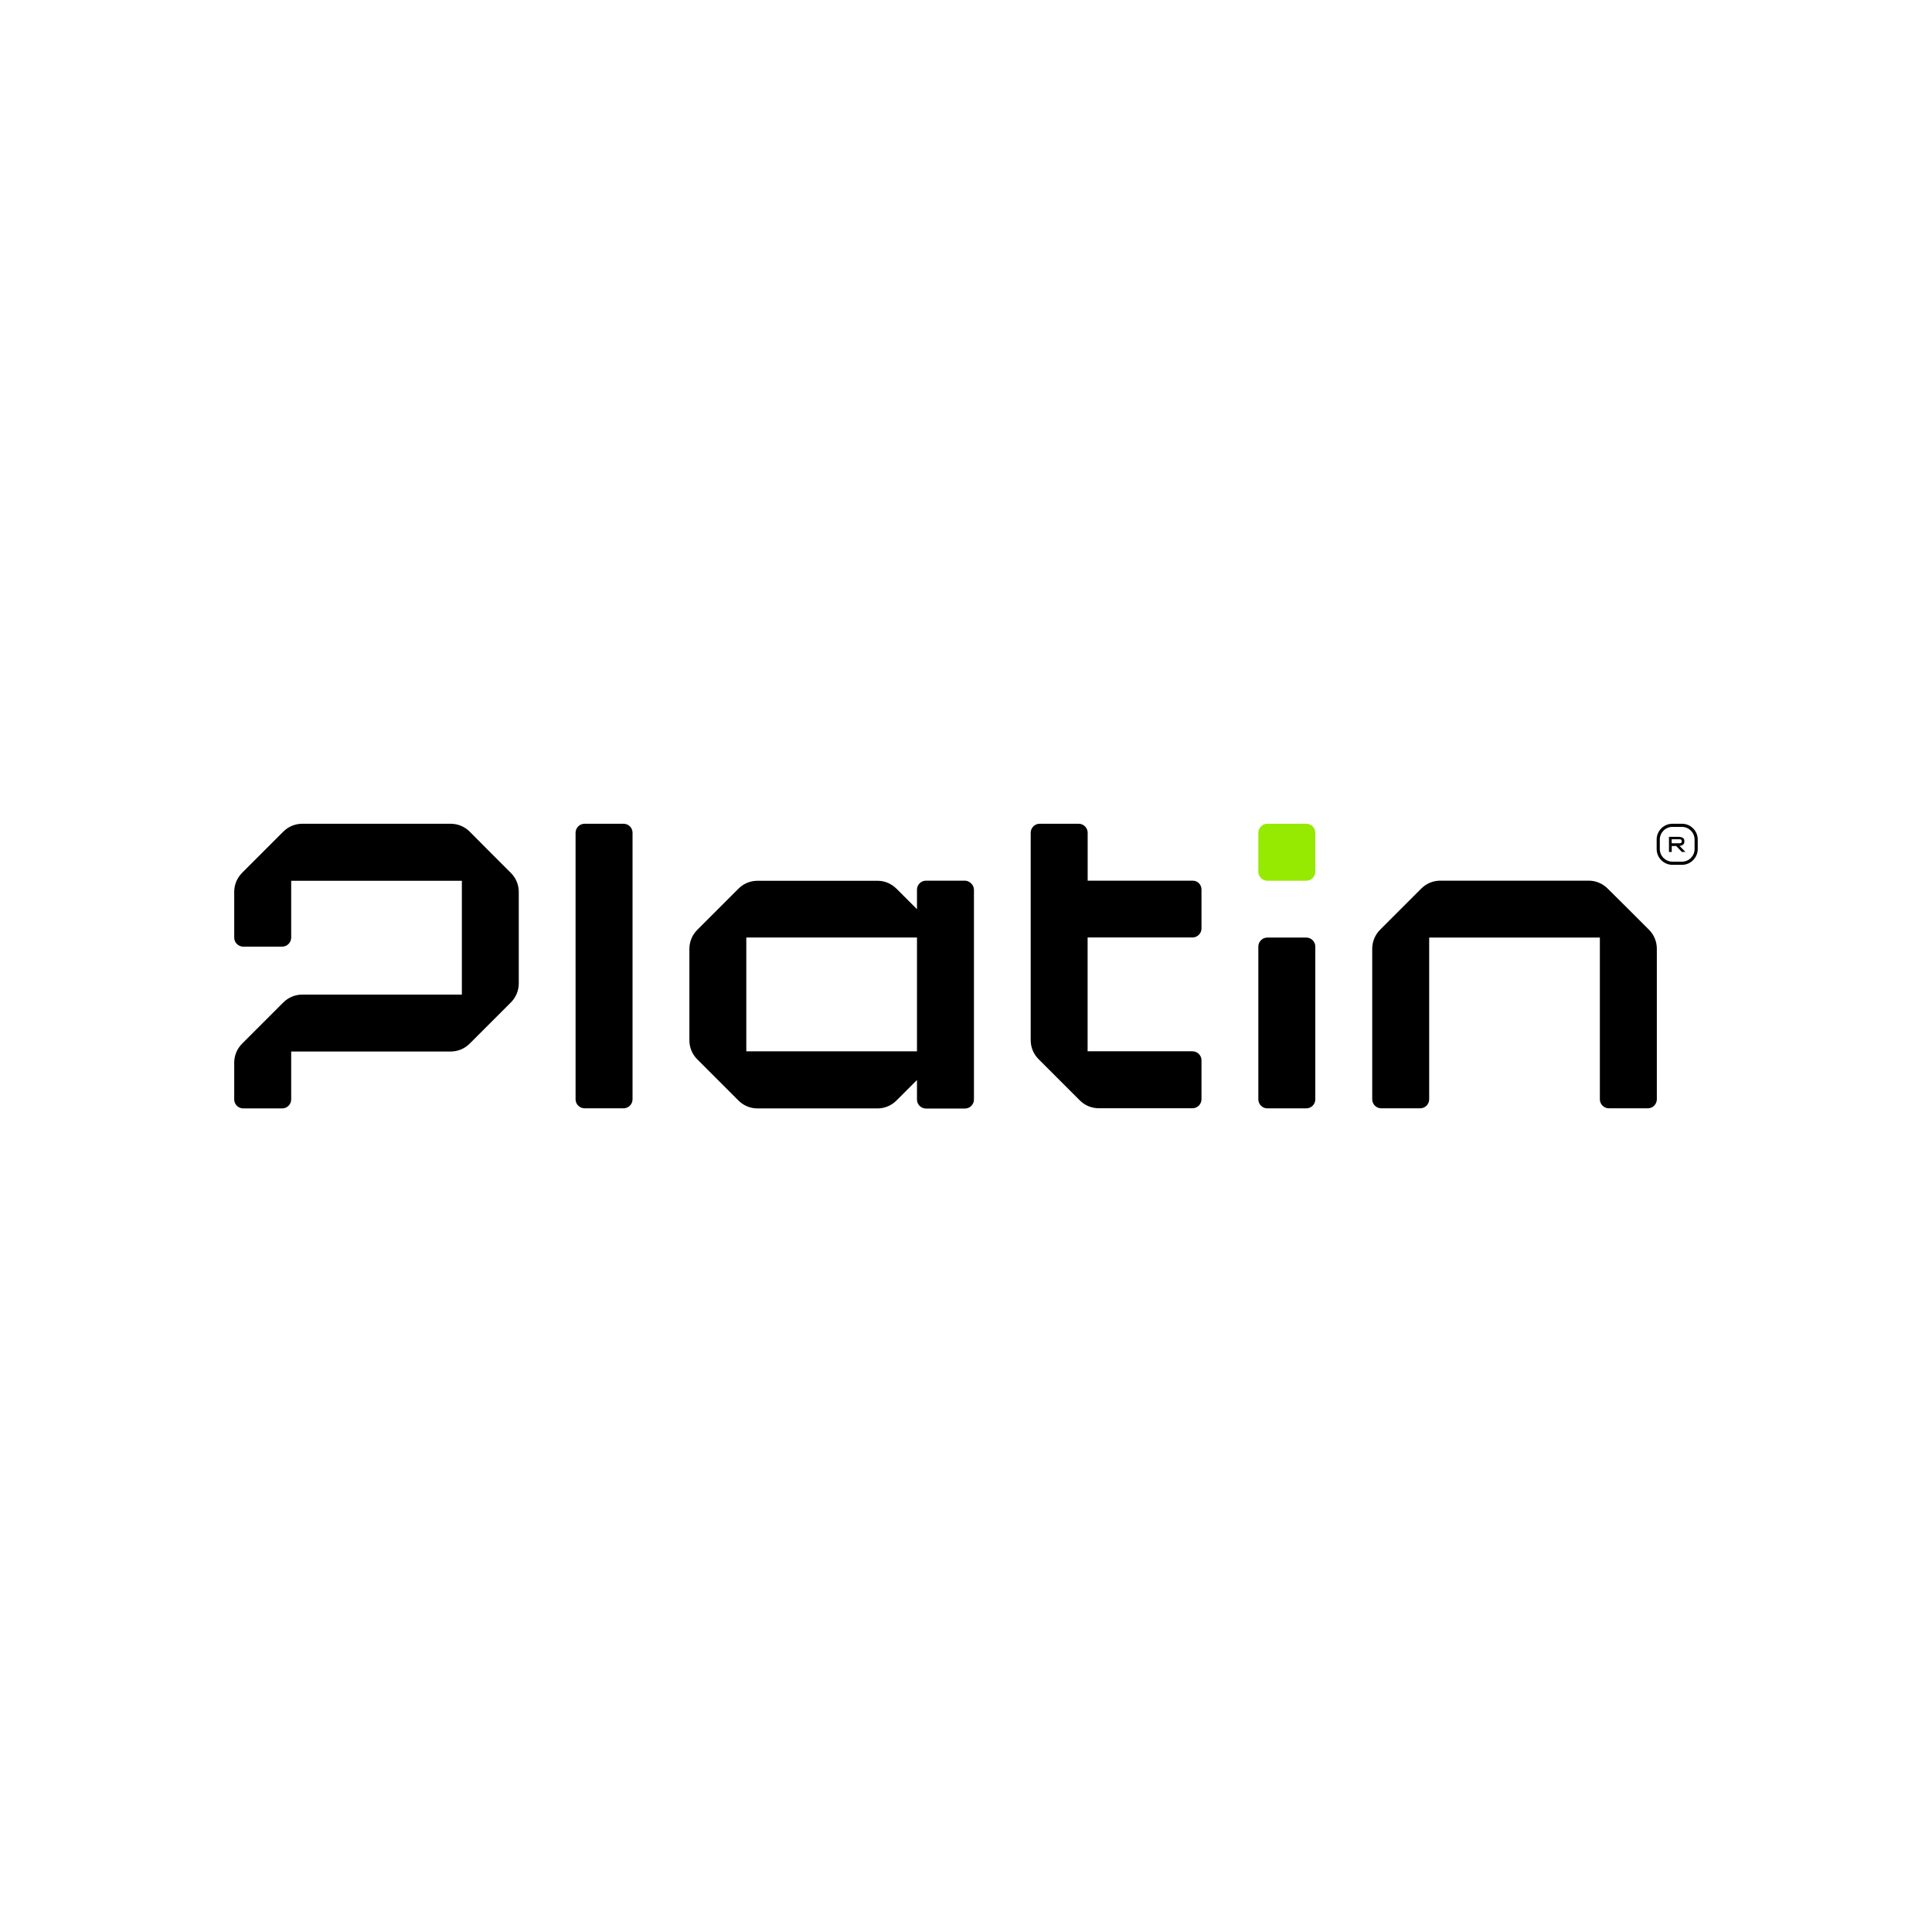 <?xml version="1.0" encoding="utf-8"?>
<!-- Generator: Adobe Illustrator 28.4.1, SVG Export Plug-In . SVG Version: 6.00 Build 0)  -->
<svg version="1.1" id="Layer_1" xmlns="http://www.w3.org/2000/svg" xmlns:xlink="http://www.w3.org/1999/xlink" x="0px" y="0px"
	 viewBox="0 0 350 350" style="enable-background:new 0 0 350 350;" xml:space="preserve">
<style type="text/css">
	.st0{fill:#FFFFFF;}
	.st1{fill:#898989;}
	.st2{fill:#96E900;}
	.st3{fill-rule:evenodd;clip-rule:evenodd;}
	.st4{filter:url(#Adobe_OpacityMaskFilter);}
	.st5{fill:url(#SVGID_00000044895038348663277410000011046601793434206341_);}
	.st6{mask:url(#SVGID_1_);fill-rule:evenodd;clip-rule:evenodd;}
	.st7{filter:url(#Adobe_OpacityMaskFilter_00000083786936887247484420000007058276537571794852_);}
	.st8{fill:url(#SVGID_00000034059454524999467280000008157976177926992261_);}
	.st9{mask:url(#SVGID_00000059291189687923716130000010832634156301571493_);fill-rule:evenodd;clip-rule:evenodd;}
	.st10{filter:url(#Adobe_OpacityMaskFilter_00000022549538784064768170000001723156782891609493_);}
	.st11{fill:url(#SVGID_00000094604367787821298520000012418785679673491373_);}
	.st12{mask:url(#SVGID_00000062876782931798706210000006247181583019582119_);fill-rule:evenodd;clip-rule:evenodd;}
	.st13{filter:url(#Adobe_OpacityMaskFilter_00000121239686652259199980000004202215752207981964_);}
	.st14{fill:url(#SVGID_00000134230754269631544910000015800670968485730476_);}
	.st15{mask:url(#SVGID_00000147209803354264925790000009961132142165445564_);fill-rule:evenodd;clip-rule:evenodd;}
	.st16{filter:url(#Adobe_OpacityMaskFilter_00000035531957333252645310000005179169294824307614_);}
	.st17{fill:url(#SVGID_00000113354189524111872700000000018696233021994679_);}
	.st18{mask:url(#SVGID_00000008854961116004527380000005575334097464169345_);fill-rule:evenodd;clip-rule:evenodd;}
	.st19{filter:url(#Adobe_OpacityMaskFilter_00000165200826729447578500000014538239361313802393_);}
	.st20{fill:url(#SVGID_00000084499534303544484350000013465703802865376909_);}
	.st21{mask:url(#SVGID_00000170267315720678667700000011832442585670730654_);fill-rule:evenodd;clip-rule:evenodd;}
	.st22{filter:url(#Adobe_OpacityMaskFilter_00000118366230701948768260000013389246702182872453_);}
	.st23{fill:url(#SVGID_00000070818151269650288470000009993527205708111289_);}
	.st24{mask:url(#SVGID_00000029015658989420615920000000304840776299715222_);fill-rule:evenodd;clip-rule:evenodd;}
	.st25{filter:url(#Adobe_OpacityMaskFilter_00000148654896907726622300000004967688591636137646_);}
	.st26{fill:url(#SVGID_00000160880314844973909510000015062295631377626773_);}
	.st27{mask:url(#SVGID_00000177464083624770656910000005706736335439812249_);fill-rule:evenodd;clip-rule:evenodd;}
	.st28{filter:url(#Adobe_OpacityMaskFilter_00000147197091314435328280000003669973154677183403_);}
	.st29{fill:url(#SVGID_00000136409460035187510000000005225754234608685744_);}
	.st30{mask:url(#SVGID_00000096030095208009042090000008069492449382990738_);fill-rule:evenodd;clip-rule:evenodd;}
	.st31{filter:url(#Adobe_OpacityMaskFilter_00000129922492501322809450000016384284265837169578_);}
	.st32{fill:url(#SVGID_00000099628152530259517010000002927060102025981324_);}
	.st33{mask:url(#SVGID_00000124867054540742195750000003319969606963650432_);fill-rule:evenodd;clip-rule:evenodd;}
	.st34{filter:url(#Adobe_OpacityMaskFilter_00000057116736099639066010000016499201144315562628_);}
	.st35{fill:url(#SVGID_00000077313967226404036560000010890565138141850552_);}
	.st36{mask:url(#SVGID_00000152257406804313944730000002586752301896131992_);fill-rule:evenodd;clip-rule:evenodd;}
	.st37{filter:url(#Adobe_OpacityMaskFilter_00000078010080963039317260000011733092687599573649_);}
	.st38{fill:url(#SVGID_00000039825002463178319150000003853759789413137328_);}
	.st39{mask:url(#SVGID_00000051353501273813224800000000399882811008638394_);}
	.st40{filter:url(#Adobe_OpacityMaskFilter_00000051351769563692312490000007139745998282932663_);}
	.st41{fill:url(#SVGID_00000049943653509520564500000004477595109554401431_);}
	.st42{mask:url(#SVGID_00000002359942939689630090000014729590101817582501_);}
	.st43{filter:url(#Adobe_OpacityMaskFilter_00000047039267144907327200000016474844609368252820_);}
	.st44{fill:url(#SVGID_00000075141746988560041360000016050255727927713201_);}
	.st45{mask:url(#SVGID_00000153704447570597703590000013465906006766846864_);}
	.st46{filter:url(#Adobe_OpacityMaskFilter_00000000927000112925680320000006983866338675458698_);}
	.st47{fill:url(#SVGID_00000076574055734984765850000004269949449365222831_);}
	.st48{mask:url(#SVGID_00000047026847600835194650000007291920155441581714_);}
	.st49{filter:url(#Adobe_OpacityMaskFilter_00000154399749707555568870000005038891278893696906_);}
	.st50{fill:url(#SVGID_00000179618719082721725210000014865322444106408362_);}
	.st51{mask:url(#SVGID_00000013914811962326225510000015779049571100471202_);fill-rule:evenodd;clip-rule:evenodd;}
	.st52{filter:url(#Adobe_OpacityMaskFilter_00000046340587347570840250000005867079993793222044_);}
	.st53{fill:url(#SVGID_00000060728673125170655710000000479343314949879982_);}
	.st54{mask:url(#SVGID_00000051352629873059912930000007963250052170112701_);fill-rule:evenodd;clip-rule:evenodd;}
	.st55{filter:url(#Adobe_OpacityMaskFilter_00000152957157385888067670000005477804181013387943_);}
	.st56{fill:url(#SVGID_00000096043081435623546850000001650072210954490298_);}
	.st57{mask:url(#SVGID_00000021812063495440550040000009944764786914944177_);fill-rule:evenodd;clip-rule:evenodd;}
	.st58{filter:url(#Adobe_OpacityMaskFilter_00000150792525184101415570000004564023990383049093_);}
	.st59{fill:url(#SVGID_00000173849734305285491060000010251034403208317625_);}
	.st60{mask:url(#SVGID_00000053530237594532371890000012836216789631643282_);fill-rule:evenodd;clip-rule:evenodd;}
	.st61{filter:url(#Adobe_OpacityMaskFilter_00000139295625055470808060000016642970185533878937_);}
	.st62{fill:url(#SVGID_00000094617947853597878250000010383547915899431570_);}
	.st63{mask:url(#SVGID_00000044161442421461509350000010414739988823365513_);}
	.st64{filter:url(#Adobe_OpacityMaskFilter_00000010310827294895999930000002599661353570570170_);}
	.st65{fill:url(#SVGID_00000023973537177468420250000014289913748638929068_);}
	.st66{mask:url(#SVGID_00000127003781163473012100000004683445473145323710_);}
	.st67{filter:url(#Adobe_OpacityMaskFilter_00000009583182246836206310000003621201801065438092_);}
	.st68{fill:url(#SVGID_00000057839627883996381200000017114795937394779556_);}
	.st69{mask:url(#SVGID_00000125561075756226645880000012135383080838051519_);}
	.st70{filter:url(#Adobe_OpacityMaskFilter_00000113328056740501190670000003182810741868374421_);}
	.st71{fill:url(#SVGID_00000145042943726794162090000017199064118122591128_);}
	.st72{mask:url(#SVGID_00000052804596822951169620000002573698383715129736_);}
	.st73{filter:url(#Adobe_OpacityMaskFilter_00000140726098300458979870000006033261172955759254_);}
	.st74{fill:url(#SVGID_00000037655763358281550360000007643733929951771534_);}
	.st75{mask:url(#SVGID_00000067942359129940166290000001439345419142615435_);}
	.st76{filter:url(#Adobe_OpacityMaskFilter_00000108289880874552559850000016405048151651014312_);}
	.st77{fill:url(#SVGID_00000170972703764590105210000008875966762565433228_);}
	.st78{mask:url(#SVGID_00000064333817019246931670000010385972724325203638_);fill-rule:evenodd;clip-rule:evenodd;}
	.st79{filter:url(#Adobe_OpacityMaskFilter_00000177484655446818723720000000125433218159414411_);}
	.st80{fill:url(#SVGID_00000042726975381281700130000013132744471748137663_);}
	.st81{mask:url(#SVGID_00000092449176350824998820000001096854326165852589_);fill-rule:evenodd;clip-rule:evenodd;}
	.st82{filter:url(#Adobe_OpacityMaskFilter_00000167382837893047167520000012395550601824934335_);}
	.st83{fill:url(#SVGID_00000146471399786937342970000007807602180100649600_);}
	.st84{mask:url(#SVGID_00000021085483348069993440000011152174860971992710_);fill-rule:evenodd;clip-rule:evenodd;}
	.st85{filter:url(#Adobe_OpacityMaskFilter_00000119804082927708206280000006501276014338743197_);}
	.st86{fill:url(#SVGID_00000151510631027923003820000018028021098542022554_);}
	.st87{mask:url(#SVGID_00000143595032423978785460000012743935733211575432_);fill-rule:evenodd;clip-rule:evenodd;}
	.st88{filter:url(#Adobe_OpacityMaskFilter_00000110429172971539708340000002962006986021985155_);}
	.st89{fill:url(#SVGID_00000170239401530804072760000008013314626457695664_);}
	.st90{mask:url(#SVGID_00000052105558432802523910000002457774161324308921_);fill-rule:evenodd;clip-rule:evenodd;}
	.st91{filter:url(#Adobe_OpacityMaskFilter_00000050652220481197450590000010626449048316392579_);}
	.st92{fill:url(#SVGID_00000167369276531372796060000009717035609666606980_);}
	.st93{mask:url(#SVGID_00000144321091008531530770000010656006544941956762_);fill-rule:evenodd;clip-rule:evenodd;}
	.st94{filter:url(#Adobe_OpacityMaskFilter_00000141431918666922873490000001358509870073132733_);}
	.st95{fill:url(#SVGID_00000040572458315316677570000008733321472468779147_);}
	.st96{mask:url(#SVGID_00000014632768913188153770000003429403096805357464_);fill-rule:evenodd;clip-rule:evenodd;}
	.st97{filter:url(#Adobe_OpacityMaskFilter_00000147190711826981722400000016528141624276133767_);}
	.st98{fill:url(#SVGID_00000082339850673699806060000007490073427386394025_);}
	.st99{mask:url(#SVGID_00000016794031870917741210000001538467193674140848_);fill-rule:evenodd;clip-rule:evenodd;}
	.st100{filter:url(#Adobe_OpacityMaskFilter_00000143597802891134297630000015846341755775439251_);}
	.st101{fill:url(#SVGID_00000029743818926968005560000013764688692250144438_);}
	.st102{mask:url(#SVGID_00000118385078942917513310000010686926488451561644_);fill-rule:evenodd;clip-rule:evenodd;}
	.st103{filter:url(#Adobe_OpacityMaskFilter_00000178192766538240495120000003453107725838538172_);}
	.st104{fill:url(#SVGID_00000124128851513173400540000000222603861469858192_);}
	.st105{mask:url(#SVGID_00000038389183253865818910000008089675157022021275_);}
	.st106{filter:url(#Adobe_OpacityMaskFilter_00000007415769113389456040000010514177451628666789_);}
	.st107{fill:url(#SVGID_00000021084982729194326160000017818594083420188557_);}
	.st108{mask:url(#SVGID_00000088839341277708934000000012258674365478573989_);}
	.st109{filter:url(#Adobe_OpacityMaskFilter_00000109708883289333659220000017272087712405103778_);}
	.st110{fill:url(#SVGID_00000173132555705075388280000014373599834112717964_);}
	.st111{mask:url(#SVGID_00000062909783060021280060000006075288445981695166_);fill-rule:evenodd;clip-rule:evenodd;}
	.st112{filter:url(#Adobe_OpacityMaskFilter_00000129892064589825180380000011123482844428493997_);}
	.st113{fill:url(#SVGID_00000072266859864694339520000009254225632268060822_);}
	.st114{mask:url(#SVGID_00000034068754120097368790000003522519515358701964_);fill-rule:evenodd;clip-rule:evenodd;}
	.st115{filter:url(#Adobe_OpacityMaskFilter_00000042014830279578784970000005762458137159255939_);}
	.st116{fill:url(#SVGID_00000093883426166168071990000002746017012198785210_);}
	.st117{mask:url(#SVGID_00000135674463104666133010000011123200149009546687_);}
	.st118{filter:url(#Adobe_OpacityMaskFilter_00000106869295091304282320000014852198990311100863_);}
	.st119{fill:url(#SVGID_00000008861239607538767520000002536262665658441384_);}
	.st120{mask:url(#SVGID_00000114754155497452606050000008980140556630176904_);}
	.st121{filter:url(#Adobe_OpacityMaskFilter_00000132066699611991489300000012150324424542815164_);}
	.st122{fill:url(#SVGID_00000179629612135131052700000000835277101053495175_);}
	.st123{mask:url(#SVGID_00000090978805775608109730000017829315667255712951_);}
	.st124{filter:url(#Adobe_OpacityMaskFilter_00000152237590313900544720000002565400599633077931_);}
	.st125{fill:url(#SVGID_00000172405891948989615240000015281476237611200644_);}
	.st126{mask:url(#SVGID_00000152221881157999355760000014251837864149556891_);}
	.st127{filter:url(#Adobe_OpacityMaskFilter_00000009549790904420360380000016667625224621057983_);}
	.st128{fill:url(#SVGID_00000060028767944959105010000008842192778321153952_);}
	.st129{mask:url(#SVGID_00000026127490187265810260000004057280233523661699_);fill-rule:evenodd;clip-rule:evenodd;}
	.st130{filter:url(#Adobe_OpacityMaskFilter_00000165233744318519296380000018213694773441297035_);}
	.st131{fill:url(#SVGID_00000157995642478495524720000013320693246056003987_);}
	.st132{mask:url(#SVGID_00000026149960866486276050000000076034147356688821_);fill-rule:evenodd;clip-rule:evenodd;}
	.st133{filter:url(#Adobe_OpacityMaskFilter_00000041278375765257015340000014237571580760289669_);}
	.st134{fill:url(#SVGID_00000117648046113295088780000017540250732969956257_);}
	.st135{mask:url(#SVGID_00000122693484475009224770000014926514760276398783_);fill-rule:evenodd;clip-rule:evenodd;}
	.st136{filter:url(#Adobe_OpacityMaskFilter_00000143604050173842927510000011943242982040685965_);}
	.st137{fill:url(#SVGID_00000075121334501407738470000014506414437830429115_);}
	.st138{mask:url(#SVGID_00000019659273856453472590000018028650800446057380_);fill-rule:evenodd;clip-rule:evenodd;}
	.st139{filter:url(#Adobe_OpacityMaskFilter_00000090281228181397766370000013966041895394861720_);}
	.st140{fill:url(#SVGID_00000047022203016574233290000003031375389903751560_);}
	.st141{mask:url(#SVGID_00000039818244929476666260000004431449872709098919_);fill-rule:evenodd;clip-rule:evenodd;}
	.st142{filter:url(#Adobe_OpacityMaskFilter_00000143617899989955856440000018108886042046721171_);}
	.st143{fill:url(#SVGID_00000148640881298186731900000000899357957853007516_);}
	.st144{mask:url(#SVGID_00000038411386863204509370000002770973537046896571_);fill-rule:evenodd;clip-rule:evenodd;}
	.st145{filter:url(#Adobe_OpacityMaskFilter_00000110431618651028159720000009483887658372118157_);}
	.st146{fill:url(#SVGID_00000008112393322550229960000011036654999326330249_);}
	.st147{mask:url(#SVGID_00000020379524465829048450000013990006979699397017_);fill-rule:evenodd;clip-rule:evenodd;}
	.st148{filter:url(#Adobe_OpacityMaskFilter_00000111188456211814267750000009671884231586474429_);}
	.st149{fill:url(#SVGID_00000081647069557445522770000005499317492762027676_);}
	.st150{mask:url(#SVGID_00000101103858773714516000000013599569789683733931_);fill-rule:evenodd;clip-rule:evenodd;}
	.st151{filter:url(#Adobe_OpacityMaskFilter_00000036950533210662157230000001134640510841553321_);}
	.st152{fill:url(#SVGID_00000134213494002734190130000009827242109713096869_);}
	.st153{mask:url(#SVGID_00000141427052867092230520000012303070591684982202_);fill-rule:evenodd;clip-rule:evenodd;}
	.st154{filter:url(#Adobe_OpacityMaskFilter_00000075844019678408160770000008629618184226446251_);}
	.st155{fill:url(#SVGID_00000029740641598507349160000003680422534533683370_);}
	.st156{mask:url(#SVGID_00000103230598388436774120000009984096903501162901_);fill-rule:evenodd;clip-rule:evenodd;}
	.st157{filter:url(#Adobe_OpacityMaskFilter_00000009581219459418390320000017690478865236433577_);}
	.st158{fill:url(#SVGID_00000103244062785194486690000008948910851479438495_);}
	.st159{mask:url(#SVGID_00000172410366905207245990000000682485589952305296_);fill-rule:evenodd;clip-rule:evenodd;}
	.st160{filter:url(#Adobe_OpacityMaskFilter_00000096034946875405519150000015460186762086530737_);}
	.st161{fill:url(#SVGID_00000018215559782052857580000014939296356804487581_);}
	.st162{mask:url(#SVGID_00000073683794070210142800000007079735154628770489_);fill-rule:evenodd;clip-rule:evenodd;}
	.st163{filter:url(#Adobe_OpacityMaskFilter_00000155147706982713665360000001293134443921181595_);}
	.st164{fill:url(#SVGID_00000128480456986697884100000001138754614766466432_);}
	.st165{mask:url(#SVGID_00000183232222456917159080000012789463279318926234_);fill-rule:evenodd;clip-rule:evenodd;}
	.st166{filter:url(#Adobe_OpacityMaskFilter_00000035507708190001451860000009751756725034031794_);}
	.st167{fill:url(#SVGID_00000118397848113416455970000011738752715471395486_);}
	.st168{mask:url(#SVGID_00000163771808404248174400000012686043377949369728_);fill-rule:evenodd;clip-rule:evenodd;}
	.st169{filter:url(#Adobe_OpacityMaskFilter_00000052823745619332015410000013323574160670421933_);}
	.st170{fill:url(#SVGID_00000021104496391545174720000018303720276088995982_);}
	.st171{mask:url(#SVGID_00000043428579739487340830000004199673440990740614_);fill-rule:evenodd;clip-rule:evenodd;}
	.st172{filter:url(#Adobe_OpacityMaskFilter_00000045590232827463453510000000256411233593761186_);}
	.st173{fill:url(#SVGID_00000047750325938976793960000005351267848030085793_);}
	.st174{mask:url(#SVGID_00000096747267782164096180000016486163317407866772_);fill-rule:evenodd;clip-rule:evenodd;}
	.st175{filter:url(#Adobe_OpacityMaskFilter_00000152984792645753504350000012070314222416838811_);}
	.st176{fill:url(#SVGID_00000009581081431845178240000017595818774995766439_);}
	.st177{mask:url(#SVGID_00000120559839016587394010000015068114354906994852_);fill-rule:evenodd;clip-rule:evenodd;}
	.st178{filter:url(#Adobe_OpacityMaskFilter_00000148660188679562775900000003563502402210482601_);}
	.st179{fill:url(#SVGID_00000058572332261657693590000012629809683092739482_);}
	.st180{mask:url(#SVGID_00000080928012990327731930000014654456631947638454_);fill-rule:evenodd;clip-rule:evenodd;}
	.st181{filter:url(#Adobe_OpacityMaskFilter_00000087405065674599281260000000419911254176873901_);}
	.st182{fill:url(#SVGID_00000123430132367051418810000007764231969794072198_);}
	.st183{mask:url(#SVGID_00000073688560854955460020000007780306505735793562_);fill-rule:evenodd;clip-rule:evenodd;}
	.st184{filter:url(#Adobe_OpacityMaskFilter_00000141443721725215414410000009900582961970232192_);}
	.st185{fill:url(#SVGID_00000101071126879021961060000009399146125523763587_);}
	.st186{mask:url(#SVGID_00000122690900099245820940000015455121442527345337_);fill-rule:evenodd;clip-rule:evenodd;}
	.st187{filter:url(#Adobe_OpacityMaskFilter_00000050629140865182052120000002865970361214275255_);}
	.st188{fill:url(#SVGID_00000023963560953773868240000008370653318836848272_);}
	.st189{mask:url(#SVGID_00000075123439970168765380000002433168592749977515_);fill-rule:evenodd;clip-rule:evenodd;}
	.st190{filter:url(#Adobe_OpacityMaskFilter_00000089574606615181137510000016250936161024986547_);}
	.st191{fill:url(#SVGID_00000130608976960440384980000000440883571085498256_);}
	.st192{mask:url(#SVGID_00000008827115546647849350000010725463455252738698_);fill-rule:evenodd;clip-rule:evenodd;}
	.st193{filter:url(#Adobe_OpacityMaskFilter_00000181047582487372067410000008923525937542143876_);}
	.st194{fill:url(#SVGID_00000096765334310563557460000001264537952311265213_);}
	.st195{mask:url(#SVGID_00000160161071362122608570000004693602270915370133_);fill-rule:evenodd;clip-rule:evenodd;}
	.st196{filter:url(#Adobe_OpacityMaskFilter_00000145753522654307974160000000250684237922113964_);}
	.st197{fill:url(#SVGID_00000013187314295789674970000011073344110265936013_);}
	.st198{mask:url(#SVGID_00000070799622917827843760000010743743276863533188_);fill-rule:evenodd;clip-rule:evenodd;}
	.st199{filter:url(#Adobe_OpacityMaskFilter_00000181797901942423533880000017604175093504402092_);}
	.st200{fill:url(#SVGID_00000000925498478128572460000010210435489510446248_);}
	.st201{mask:url(#SVGID_00000183207444012627917330000017541583235985291442_);fill-rule:evenodd;clip-rule:evenodd;}
	.st202{filter:url(#Adobe_OpacityMaskFilter_00000024685151212128693760000002801136355289978757_);}
	.st203{fill:url(#SVGID_00000075882032242213889730000007783973182934313390_);}
	.st204{mask:url(#SVGID_00000078739815622842165620000015183106837940446897_);fill-rule:evenodd;clip-rule:evenodd;}
	.st205{filter:url(#Adobe_OpacityMaskFilter_00000071557100126441495810000008127824314161429926_);}
	.st206{fill:url(#SVGID_00000102518801068091899460000015779171657027289510_);}
	.st207{mask:url(#SVGID_00000005235377566858043030000004671548480032651431_);fill-rule:evenodd;clip-rule:evenodd;}
	.st208{filter:url(#Adobe_OpacityMaskFilter_00000031924847940628185300000018421553046032342925_);}
	.st209{fill:url(#SVGID_00000024685355876361988770000010368512887276814469_);}
	.st210{mask:url(#SVGID_00000183953779589473270290000000923192385536743593_);fill-rule:evenodd;clip-rule:evenodd;}
	.st211{filter:url(#Adobe_OpacityMaskFilter_00000023973207900469469470000000048342282663034248_);}
	.st212{fill:url(#SVGID_00000053528294036977990590000003563212868245891227_);}
	.st213{mask:url(#SVGID_00000119813088520997024240000001145930532200277133_);fill-rule:evenodd;clip-rule:evenodd;}
	.st214{filter:url(#Adobe_OpacityMaskFilter_00000007422021775839852660000014661279578888858777_);}
	.st215{fill:url(#SVGID_00000077320012661319337290000007191239468951580853_);}
	.st216{mask:url(#SVGID_00000034056011625569751750000008234463998175724179_);fill-rule:evenodd;clip-rule:evenodd;}
	.st217{filter:url(#Adobe_OpacityMaskFilter_00000119084558048989758560000017417105221095652497_);}
	.st218{fill:url(#SVGID_00000004535364516676791750000011153507534020999857_);}
	.st219{mask:url(#SVGID_00000099637535510597870810000001265892760046582187_);fill-rule:evenodd;clip-rule:evenodd;}
	.st220{filter:url(#Adobe_OpacityMaskFilter_00000005233529477637208390000005430246240325761176_);}
	.st221{fill:url(#SVGID_00000123420129329833423660000004169259245348540816_);}
	.st222{mask:url(#SVGID_00000088120388383409193040000015766768547643839399_);fill-rule:evenodd;clip-rule:evenodd;}
	.st223{filter:url(#Adobe_OpacityMaskFilter_00000091708476684342007900000010684546327504650915_);}
	.st224{fill:url(#SVGID_00000020376496149110235420000013788338453794672525_);}
	.st225{mask:url(#SVGID_00000165196005108982051920000002732069786494057374_);fill-rule:evenodd;clip-rule:evenodd;}
	.st226{filter:url(#Adobe_OpacityMaskFilter_00000160170555638477334630000004790982479900979863_);}
	.st227{fill:url(#SVGID_00000052103208683501036850000001549191622268418215_);}
	.st228{mask:url(#SVGID_00000132805539343787153800000017644136481161703085_);fill-rule:evenodd;clip-rule:evenodd;}
	.st229{filter:url(#Adobe_OpacityMaskFilter_00000131354794215029529400000004124259915196768128_);}
	.st230{fill:url(#SVGID_00000000918904471300114090000003031755381263451580_);}
	.st231{mask:url(#SVGID_00000016055601899856038330000005371272746157115809_);fill-rule:evenodd;clip-rule:evenodd;}
	.st232{filter:url(#Adobe_OpacityMaskFilter_00000064323449600575401620000011132911249201982100_);}
	.st233{fill:url(#SVGID_00000182510673814184848040000005925219561617680787_);}
	.st234{mask:url(#SVGID_00000096766143467284673760000002647422181976763548_);fill-rule:evenodd;clip-rule:evenodd;}
	.st235{filter:url(#Adobe_OpacityMaskFilter_00000103249143712867206150000005789573243458428339_);}
	.st236{fill:url(#SVGID_00000038383837936662487760000002280354660597669250_);}
	.st237{mask:url(#SVGID_00000061451692013744725310000007737430435712950162_);fill-rule:evenodd;clip-rule:evenodd;}
	.st238{filter:url(#Adobe_OpacityMaskFilter_00000131353015081892009650000008633725041134350756_);}
	.st239{fill:url(#SVGID_00000145773020882422571070000003610006033936833688_);}
	.st240{mask:url(#SVGID_00000156565864947016692550000007810620001168386214_);fill-rule:evenodd;clip-rule:evenodd;}
	.st241{filter:url(#Adobe_OpacityMaskFilter_00000142896898894054538430000018442893967993018754_);}
	.st242{fill:url(#SVGID_00000049223365500487509010000006290550219421372842_);}
	.st243{mask:url(#SVGID_00000052105057607383555330000016163556023844002716_);fill-rule:evenodd;clip-rule:evenodd;}
	.st244{filter:url(#Adobe_OpacityMaskFilter_00000163033529915883057080000002838743475010560899_);}
	.st245{fill:url(#SVGID_00000069362023285500976440000004858582571663857564_);}
	.st246{mask:url(#SVGID_00000058568557406969249450000005584824319196083865_);fill-rule:evenodd;clip-rule:evenodd;}
	.st247{filter:url(#Adobe_OpacityMaskFilter_00000142154901893876772240000014071126544552381825_);}
	.st248{fill:url(#SVGID_00000129909624054994847150000003345409425366967961_);}
	.st249{mask:url(#SVGID_00000070105421225742540740000005151593673133218453_);fill-rule:evenodd;clip-rule:evenodd;}
	.st250{filter:url(#Adobe_OpacityMaskFilter_00000074408426698468376960000007131050438237023128_);}
	.st251{fill:url(#SVGID_00000069384938453335844030000008006977824448595864_);}
	.st252{mask:url(#SVGID_00000120516748713036814820000016813899195605886122_);fill-rule:evenodd;clip-rule:evenodd;}
	.st253{filter:url(#Adobe_OpacityMaskFilter_00000032617712603721019390000005063742336594294410_);}
	.st254{fill:url(#SVGID_00000049933281516848672810000010938657402846968974_);}
	.st255{mask:url(#SVGID_00000144333435932360490040000018271979246517995163_);fill-rule:evenodd;clip-rule:evenodd;}
	.st256{filter:url(#Adobe_OpacityMaskFilter_00000092450538895631855250000006646447693723678394_);}
	.st257{fill:url(#SVGID_00000031902421539231740580000016939445701868548255_);}
	.st258{mask:url(#SVGID_00000069358222290309055750000011908234195884179368_);fill-rule:evenodd;clip-rule:evenodd;}
	.st259{filter:url(#Adobe_OpacityMaskFilter_00000030455541406897139670000001048362604293648299_);}
	.st260{fill:url(#SVGID_00000084487660078181937300000015103347765499004809_);}
	.st261{mask:url(#SVGID_00000110464044025317718530000003782550575496650902_);fill-rule:evenodd;clip-rule:evenodd;}
	.st262{filter:url(#Adobe_OpacityMaskFilter_00000155847492908520157820000000262520817818295725_);}
	.st263{fill:url(#SVGID_00000125591324969820781000000005585690093614001067_);}
	.st264{mask:url(#SVGID_00000172436510382714364610000002009076942552720806_);fill-rule:evenodd;clip-rule:evenodd;}
	.st265{filter:url(#Adobe_OpacityMaskFilter_00000059281823499271213220000002656103260567968701_);}
	.st266{fill:url(#SVGID_00000020396014110181612260000005168527423222953650_);}
	.st267{mask:url(#SVGID_00000079443818901780580740000002202830930852961704_);}
	.st268{filter:url(#Adobe_OpacityMaskFilter_00000171715432661798510250000002907641627254743681_);}
	.st269{fill:url(#SVGID_00000002384377559231847190000008254375675151694732_);}
	.st270{mask:url(#SVGID_00000013897742683532821310000011670927780151104395_);}
	.st271{filter:url(#Adobe_OpacityMaskFilter_00000030462827650331885990000003222380990698296976_);}
	.st272{fill:url(#SVGID_00000142897778755481405540000007613622498435263391_);}
	.st273{mask:url(#SVGID_00000042711483853375019080000014165410082034230942_);}
	.st274{filter:url(#Adobe_OpacityMaskFilter_00000130636915085512881000000017740751885755667609_);}
	.st275{fill:url(#SVGID_00000063603056255929847410000002494147116099601796_);}
	.st276{mask:url(#SVGID_00000052799736075339435490000006517834489807047064_);}
	.st277{filter:url(#Adobe_OpacityMaskFilter_00000166652237615934633550000006076462947647705261_);}
	.st278{fill:url(#SVGID_00000120547334542128728800000003106679123372393883_);}
	.st279{mask:url(#SVGID_00000181808089817778019400000002245987601901579451_);fill-rule:evenodd;clip-rule:evenodd;}
	.st280{filter:url(#Adobe_OpacityMaskFilter_00000100344017606539412760000016708169312835186060_);}
	.st281{fill:url(#SVGID_00000013908719006652880590000014588777062580769155_);}
	.st282{mask:url(#SVGID_00000109719237181476476380000013634046170433923989_);fill-rule:evenodd;clip-rule:evenodd;}
	.st283{filter:url(#Adobe_OpacityMaskFilter_00000101064461927740301730000002055593615781971351_);}
	.st284{fill:url(#SVGID_00000100357088589636476210000008195488288957593007_);}
	.st285{mask:url(#SVGID_00000124125259784518199280000011727692339032334772_);fill-rule:evenodd;clip-rule:evenodd;}
	.st286{filter:url(#Adobe_OpacityMaskFilter_00000047762369955406803690000004674774188621172872_);}
	.st287{fill:url(#SVGID_00000134933860087782503860000015791522392814721186_);}
	.st288{mask:url(#SVGID_00000134944190167643934270000004378941803760267906_);fill-rule:evenodd;clip-rule:evenodd;}
	.st289{filter:url(#Adobe_OpacityMaskFilter_00000059280686313858055810000016955792881629368499_);}
	.st290{fill:url(#SVGID_00000138556927668206369390000016377667599719914368_);}
	.st291{mask:url(#SVGID_00000147202935530751946670000007284064205959674803_);}
	.st292{filter:url(#Adobe_OpacityMaskFilter_00000172437891360378594120000009814826083840391357_);}
	.st293{fill:url(#SVGID_00000105399013489871688510000000092895266495573916_);}
	.st294{mask:url(#SVGID_00000075843332718632560490000016339256052673997702_);}
	.st295{filter:url(#Adobe_OpacityMaskFilter_00000155118028508014438600000012472679615447264932_);}
	.st296{fill:url(#SVGID_00000079483105998840989270000010543329843456795558_);}
	.st297{mask:url(#SVGID_00000026845655428179561680000012964864950230653870_);}
	.st298{filter:url(#Adobe_OpacityMaskFilter_00000066506997843578934230000007387819334773410726_);}
	.st299{fill:url(#SVGID_00000176742434948903590710000003975723074458916748_);}
	.st300{mask:url(#SVGID_00000141426414693022293190000013715341875353825160_);}
	.st301{filter:url(#Adobe_OpacityMaskFilter_00000158709441306844466530000003198583678909502907_);}
	.st302{fill:url(#SVGID_00000147929761530967924450000014426686564272510101_);}
	.st303{mask:url(#SVGID_00000093858235138975671700000011389037072925554831_);}
	.st304{filter:url(#Adobe_OpacityMaskFilter_00000105426402283830210610000014784053690319314831_);}
	.st305{fill:url(#SVGID_00000010990103958678585480000003792405689021540502_);}
	.st306{mask:url(#SVGID_00000041282901191832869490000014110662081485454014_);fill-rule:evenodd;clip-rule:evenodd;}
	.st307{filter:url(#Adobe_OpacityMaskFilter_00000123433394007481178890000013264523485780892596_);}
	.st308{fill:url(#SVGID_00000048458879934305018220000007298034920185746875_);}
	.st309{mask:url(#SVGID_00000134961677056567368450000005822051139998275757_);fill-rule:evenodd;clip-rule:evenodd;}
	.st310{filter:url(#Adobe_OpacityMaskFilter_00000173851188065717867300000001961242514622617993_);}
	.st311{fill:url(#SVGID_00000141435966845390892530000002483740228187751056_);}
	.st312{mask:url(#SVGID_00000010304189722584487660000007541522236659903365_);fill-rule:evenodd;clip-rule:evenodd;}
	.st313{filter:url(#Adobe_OpacityMaskFilter_00000082368233442161958330000017822710140679606928_);}
	.st314{fill:url(#SVGID_00000158717268080223702300000000889926487405322678_);}
	.st315{mask:url(#SVGID_00000098913414411155965330000001870866647531373498_);fill-rule:evenodd;clip-rule:evenodd;}
	.st316{filter:url(#Adobe_OpacityMaskFilter_00000119825041316167931860000011081438786222059184_);}
	.st317{fill:url(#SVGID_00000103945582505397973340000008973723015113314709_);}
	.st318{mask:url(#SVGID_00000037675300508578164890000007766666822048381062_);fill-rule:evenodd;clip-rule:evenodd;}
	.st319{filter:url(#Adobe_OpacityMaskFilter_00000132084920721035744520000003772611122018025913_);}
	.st320{fill:url(#SVGID_00000124160535030420591350000004831592461355850380_);}
	.st321{mask:url(#SVGID_00000071532268340629183960000015801765729083518859_);fill-rule:evenodd;clip-rule:evenodd;}
	.st322{filter:url(#Adobe_OpacityMaskFilter_00000025408107214783954880000015664673390394146232_);}
	.st323{fill:url(#SVGID_00000152942816915169631200000016714784172101698961_);}
	.st324{mask:url(#SVGID_00000167376075320137058550000011903848161388791199_);fill-rule:evenodd;clip-rule:evenodd;}
	.st325{filter:url(#Adobe_OpacityMaskFilter_00000100347167517530633390000004302896166829803926_);}
	.st326{fill:url(#SVGID_00000083769389193019222710000002914255974583088793_);}
	.st327{mask:url(#SVGID_00000058578211517148321730000010643265817789000833_);fill-rule:evenodd;clip-rule:evenodd;}
	.st328{filter:url(#Adobe_OpacityMaskFilter_00000144327943411507167290000016547670432450223496_);}
	.st329{fill:url(#SVGID_00000069397767540718630070000014642380447459774133_);}
	.st330{mask:url(#SVGID_00000080194124582676935570000001984625059111971466_);fill-rule:evenodd;clip-rule:evenodd;}
	.st331{filter:url(#Adobe_OpacityMaskFilter_00000042011424355001771230000014395451714603720839_);}
	.st332{fill:url(#SVGID_00000021817956733045489140000004833281503068156059_);}
	.st333{mask:url(#SVGID_00000034782966014235407100000017275589674531365292_);}
	.st334{filter:url(#Adobe_OpacityMaskFilter_00000165951637030296722810000017041467558185336472_);}
	.st335{fill:url(#SVGID_00000059285296683439297910000014361852547485124532_);}
	.st336{mask:url(#SVGID_00000147217958734967756490000001878390471982932113_);}
	.st337{filter:url(#Adobe_OpacityMaskFilter_00000030483852686920284320000015312749353110803090_);}
	.st338{fill:url(#SVGID_00000003103140675662869870000006052516059998159761_);}
	.st339{mask:url(#SVGID_00000117670786047295854670000013665708528986671519_);fill-rule:evenodd;clip-rule:evenodd;}
	.st340{filter:url(#Adobe_OpacityMaskFilter_00000153667973644299710570000008116167437422449287_);}
	.st341{fill:url(#SVGID_00000082342192405603738840000011965838234873562785_);}
	.st342{mask:url(#SVGID_00000121992529466263521310000014556848125103658389_);fill-rule:evenodd;clip-rule:evenodd;}
	.st343{filter:url(#Adobe_OpacityMaskFilter_00000036226806929780403370000013248818938056296634_);}
	.st344{fill:url(#SVGID_00000150092006324566713370000001859564680602609310_);}
	.st345{mask:url(#SVGID_00000140693215634527545270000007060770337764125064_);}
	.st346{filter:url(#Adobe_OpacityMaskFilter_00000078030509120462640390000014671824091452150164_);}
	.st347{fill:url(#SVGID_00000049935468686159513170000016942206978679943310_);}
	.st348{mask:url(#SVGID_00000092424518573461258620000007106108835395861182_);}
	.st349{filter:url(#Adobe_OpacityMaskFilter_00000096738913502698796040000015828095426690965900_);}
	.st350{fill:url(#SVGID_00000032609880771866353420000014751136227106585222_);}
	.st351{mask:url(#SVGID_00000039840440753904064950000003797204942711705736_);}
	.st352{filter:url(#Adobe_OpacityMaskFilter_00000020367900519923665910000012850467960759507848_);}
	.st353{fill:url(#SVGID_00000150084522929875757090000001049043559635782309_);}
	.st354{mask:url(#SVGID_00000062170954993174498130000009604263204074947997_);}
	.st355{filter:url(#Adobe_OpacityMaskFilter_00000126281441866478758390000012536363951548119937_);}
	.st356{fill:url(#SVGID_00000179631091910956177160000003024499378492465829_);}
	.st357{mask:url(#SVGID_00000047041057157052465050000005585497645720610971_);fill-rule:evenodd;clip-rule:evenodd;}
	.st358{filter:url(#Adobe_OpacityMaskFilter_00000088828299008540811810000014272599384502953896_);}
	.st359{fill:url(#SVGID_00000158725799170759778960000004688889987006347429_);}
	.st360{mask:url(#SVGID_00000098914823242173507440000013042735239275949707_);fill-rule:evenodd;clip-rule:evenodd;}
	.st361{filter:url(#Adobe_OpacityMaskFilter_00000139267451711735922680000002684796576341129631_);}
	.st362{fill:url(#SVGID_00000178909102748181521690000008435515876355210143_);}
	.st363{mask:url(#SVGID_00000097502462002172335330000011929383630417674682_);fill-rule:evenodd;clip-rule:evenodd;}
	.st364{filter:url(#Adobe_OpacityMaskFilter_00000131327369177833069830000016995950866015721897_);}
	.st365{fill:url(#SVGID_00000075840684831853030020000013668853906810489253_);}
	.st366{mask:url(#SVGID_00000117648923997758701410000010571911623419601033_);fill-rule:evenodd;clip-rule:evenodd;}
	.st367{filter:url(#Adobe_OpacityMaskFilter_00000169526342307363519330000003298743255722595518_);}
	.st368{fill:url(#SVGID_00000065044023451642098030000011787468937850753207_);}
	.st369{mask:url(#SVGID_00000091010245538743875280000007772405915169764278_);fill-rule:evenodd;clip-rule:evenodd;}
	.st370{filter:url(#Adobe_OpacityMaskFilter_00000005957910005845637120000001789571550810074778_);}
	.st371{fill:url(#SVGID_00000143598584384606635950000001270614530697871257_);}
	.st372{mask:url(#SVGID_00000158025990175187245100000013816218977652866944_);fill-rule:evenodd;clip-rule:evenodd;}
	.st373{filter:url(#Adobe_OpacityMaskFilter_00000042003046703972478650000018406149521321115276_);}
	.st374{fill:url(#SVGID_00000146465054491212015970000012529447775207720849_);}
	.st375{mask:url(#SVGID_00000158710844275080639890000014438326510958443949_);fill-rule:evenodd;clip-rule:evenodd;}
	.st376{filter:url(#Adobe_OpacityMaskFilter_00000016784075198232323550000013714726525667960975_);}
	.st377{fill:url(#SVGID_00000147905456434843575410000015346532246516038806_);}
	.st378{mask:url(#SVGID_00000033362600208055067880000017609714169671572887_);fill-rule:evenodd;clip-rule:evenodd;}
	.st379{filter:url(#Adobe_OpacityMaskFilter_00000138562250706663213330000016488992123411961535_);}
	.st380{fill:url(#SVGID_00000132799449020521575970000005461116209101986732_);}
	.st381{mask:url(#SVGID_00000042702647198338042140000004693276972166559883_);fill-rule:evenodd;clip-rule:evenodd;}
	.st382{filter:url(#Adobe_OpacityMaskFilter_00000030465275647814549390000012688810809366216348_);}
	.st383{fill:url(#SVGID_00000076583047715403028640000015957412752438152608_);}
	.st384{mask:url(#SVGID_00000133515433868013788550000005155759646434222990_);fill-rule:evenodd;clip-rule:evenodd;}
	.st385{filter:url(#Adobe_OpacityMaskFilter_00000042722294328449972440000014795498573364130464_);}
	.st386{fill:url(#SVGID_00000099630432479217069740000009527268871068091520_);}
	.st387{mask:url(#SVGID_00000018236695893412681880000009310240155524750508_);fill-rule:evenodd;clip-rule:evenodd;}
	.st388{filter:url(#Adobe_OpacityMaskFilter_00000121988403669593758080000009715068615440345786_);}
	.st389{fill:url(#SVGID_00000142143746261874375790000006301011115440727960_);}
	.st390{mask:url(#SVGID_00000118398391760518857250000010771756828991741631_);fill-rule:evenodd;clip-rule:evenodd;}
	.st391{filter:url(#Adobe_OpacityMaskFilter_00000007429157391725363010000010864383925202688904_);}
	.st392{fill:url(#SVGID_00000155148345783180955100000012136900961121163940_);}
	.st393{mask:url(#SVGID_00000140722016746432482560000009759714685194618045_);fill-rule:evenodd;clip-rule:evenodd;}
	.st394{filter:url(#Adobe_OpacityMaskFilter_00000119808912366566570910000009891195350213068685_);}
	.st395{fill:url(#SVGID_00000059292056828150378260000007601513554101512081_);}
	.st396{mask:url(#SVGID_00000106134908179618450620000004080125254905644723_);fill-rule:evenodd;clip-rule:evenodd;}
	.st397{filter:url(#Adobe_OpacityMaskFilter_00000137122949516965743580000009486139606882981039_);}
	.st398{fill:url(#SVGID_00000144312035570128011930000002797339866022473622_);}
	.st399{mask:url(#SVGID_00000017509784632462385160000002372277320403557816_);fill-rule:evenodd;clip-rule:evenodd;}
	.st400{filter:url(#Adobe_OpacityMaskFilter_00000085227931925942230000000001258827622877896119_);}
	.st401{fill:url(#SVGID_00000034785057847606202800000016315165779717049767_);}
	.st402{mask:url(#SVGID_00000162346831236777728490000007103816082426547853_);fill-rule:evenodd;clip-rule:evenodd;}
	.st403{filter:url(#Adobe_OpacityMaskFilter_00000007416693348224851420000016398126413024979877_);}
	.st404{fill:url(#SVGID_00000116944874051439673500000004178636790591408262_);}
	.st405{mask:url(#SVGID_00000033342575299362708650000006962860993050160542_);fill-rule:evenodd;clip-rule:evenodd;}
	.st406{filter:url(#Adobe_OpacityMaskFilter_00000052785735804064711000000000280952861038887586_);}
	.st407{fill:url(#SVGID_00000042007607877545000180000000466254238878668678_);}
	.st408{mask:url(#SVGID_00000002352051505551645870000009520375905277100447_);fill-rule:evenodd;clip-rule:evenodd;}
	.st409{filter:url(#Adobe_OpacityMaskFilter_00000105425466009473831450000016555400597986722230_);}
	.st410{fill:url(#SVGID_00000171688685078749261100000002006803890592747910_);}
	.st411{mask:url(#SVGID_00000163761962024738114500000011694493306096284821_);fill-rule:evenodd;clip-rule:evenodd;}
	.st412{filter:url(#Adobe_OpacityMaskFilter_00000113315992697865232510000008830602063718207148_);}
	.st413{fill:url(#SVGID_00000065035584387163800320000009013547418621741214_);}
	.st414{mask:url(#SVGID_00000041283834650337868770000002799986361309106826_);fill-rule:evenodd;clip-rule:evenodd;}
	.st415{filter:url(#Adobe_OpacityMaskFilter_00000145737903527390153090000016092913508322711940_);}
	.st416{fill:url(#SVGID_00000152240258744831069610000010208123761849344657_);}
	.st417{mask:url(#SVGID_00000091703966196406845300000003797399201912321981_);fill-rule:evenodd;clip-rule:evenodd;}
	.st418{filter:url(#Adobe_OpacityMaskFilter_00000145769225636278540880000015183590367080630201_);}
	.st419{fill:url(#SVGID_00000110437357461067554030000006117901705977276325_);}
	.st420{mask:url(#SVGID_00000087397208813556828490000016134282928349264536_);fill-rule:evenodd;clip-rule:evenodd;}
	.st421{filter:url(#Adobe_OpacityMaskFilter_00000062903282214861270980000000038878975453644717_);}
	.st422{fill:url(#SVGID_00000061445169530201394290000013090896007896999575_);}
	.st423{mask:url(#SVGID_00000014631593623033620330000004970481360800947360_);fill-rule:evenodd;clip-rule:evenodd;}
	.st424{filter:url(#Adobe_OpacityMaskFilter_00000060733544287342293010000002873822443153415066_);}
	.st425{fill:url(#SVGID_00000140694800422827032560000014216618259894373275_);}
	.st426{mask:url(#SVGID_00000170983718909099997980000017490411947804147864_);fill-rule:evenodd;clip-rule:evenodd;}
	.st427{filter:url(#Adobe_OpacityMaskFilter_00000140016747845828914950000012622756225251656844_);}
	.st428{fill:url(#SVGID_00000036944977229372596930000006276831647890760638_);}
	.st429{mask:url(#SVGID_00000083781670812162032180000002319490983702112417_);fill-rule:evenodd;clip-rule:evenodd;}
	.st430{filter:url(#Adobe_OpacityMaskFilter_00000047039018330029255300000002459327744932571828_);}
	.st431{fill:url(#SVGID_00000168086322511673337460000007578253629982042790_);}
	.st432{mask:url(#SVGID_00000058546881528015979750000005917903627645538218_);fill-rule:evenodd;clip-rule:evenodd;}
	.st433{filter:url(#Adobe_OpacityMaskFilter_00000179605965841980358090000014062623883512312225_);}
	.st434{fill:url(#SVGID_00000032621854618701923450000013215348556584661431_);}
	.st435{mask:url(#SVGID_00000062872013149019276920000005164296298794662306_);fill-rule:evenodd;clip-rule:evenodd;}
	.st436{filter:url(#Adobe_OpacityMaskFilter_00000011744258251312170620000001453498433877018787_);}
	.st437{fill:url(#SVGID_00000136406778344313649500000009237605219955427744_);}
	.st438{mask:url(#SVGID_00000178170932573170739150000010073673241441492401_);fill-rule:evenodd;clip-rule:evenodd;}
	.st439{filter:url(#Adobe_OpacityMaskFilter_00000121964475977625055790000012329358110018494849_);}
	.st440{fill:url(#SVGID_00000183932479404279564300000000388520515224378028_);}
	.st441{mask:url(#SVGID_00000104678745400989686110000000947187612731302826_);fill-rule:evenodd;clip-rule:evenodd;}
	.st442{filter:url(#Adobe_OpacityMaskFilter_00000075147400841962165750000014756077889862535555_);}
	.st443{fill:url(#SVGID_00000173846849930947216610000012994804266152216994_);}
	.st444{mask:url(#SVGID_00000112607764794889037670000016227123220772152493_);fill-rule:evenodd;clip-rule:evenodd;}
	.st445{filter:url(#Adobe_OpacityMaskFilter_00000087406686305169864180000007897732594569526452_);}
	.st446{fill:url(#SVGID_00000126308819031347048770000009989681322597317294_);}
	.st447{mask:url(#SVGID_00000181792871775294063200000011217894033162365615_);fill-rule:evenodd;clip-rule:evenodd;}
	.st448{filter:url(#Adobe_OpacityMaskFilter_00000056402759776906443740000018012387888796921253_);}
	.st449{fill:url(#SVGID_00000146458267823640769920000004611336585770315685_);}
	.st450{mask:url(#SVGID_00000055678660589770783750000014283889121832041126_);fill-rule:evenodd;clip-rule:evenodd;}
	.st451{filter:url(#Adobe_OpacityMaskFilter_00000072966990405520399120000012329648198856028288_);}
	.st452{fill:url(#SVGID_00000037674122434846718960000014408909505864272285_);}
	.st453{mask:url(#SVGID_00000008830710863992405540000008327789668127078846_);fill-rule:evenodd;clip-rule:evenodd;}
	.st454{filter:url(#Adobe_OpacityMaskFilter_00000119112696776019951020000001882204403044498100_);}
	.st455{fill:url(#SVGID_00000091725687399739911450000011169110806402801052_);}
	.st456{mask:url(#SVGID_00000010991707712027104910000013137730807672539809_);fill-rule:evenodd;clip-rule:evenodd;}
	.st457{filter:url(#Adobe_OpacityMaskFilter_00000151515962254900111840000015324152898574553218_);}
	.st458{fill:url(#SVGID_00000175297430513387149430000017683630506662269347_);}
	.st459{mask:url(#SVGID_00000021804053813210572440000017167506875002399876_);fill-rule:evenodd;clip-rule:evenodd;}
	.st460{fill:#FFFFFF;stroke:#FFFFFF;stroke-width:0.077;stroke-miterlimit:10;}
	.st461{fill:#191818;}
</style>
<g>
	<path class="st2" d="M236.65,149.23h-3.53h-3.53c-0.45,0-0.85,0.18-1.15,0.48s-0.48,0.7-0.48,1.15v3.53v3.53
		c0,0.45,0.18,0.85,0.48,1.15s0.7,0.48,1.15,0.48h3.53h3.53c0.45,0,0.85-0.18,1.15-0.48s0.48-0.7,0.48-1.15v-3.53v-3.53
		c0-0.45-0.18-0.85-0.48-1.15S237.1,149.23,236.65,149.23z"/>
	<g>
		<path d="M304.7,149.23h-0.86h-0.86c-0.79,0-1.51,0.32-2.02,0.84c-0.52,0.52-0.84,1.23-0.84,2.02v0.86v0.86
			c0,0.79,0.32,1.51,0.84,2.02c0.52,0.52,1.23,0.84,2.02,0.84h0.86h0.86c0.79,0,1.51-0.32,2.02-0.84c0.52-0.52,0.84-1.23,0.84-2.02
			v-0.86v-0.86c0-0.79-0.32-1.51-0.84-2.02C306.21,149.55,305.49,149.23,304.7,149.23z M306.99,153.81c0,0.63-0.26,1.2-0.67,1.62
			c-0.41,0.41-0.99,0.67-1.62,0.67h-0.86h-0.86c-0.63,0-1.2-0.26-1.62-0.67c-0.41-0.41-0.67-0.99-0.67-1.62v-0.86v-0.86
			c0-0.63,0.26-1.2,0.67-1.62c0.41-0.41,0.99-0.67,1.62-0.67h0.86h0.86c0.63,0,1.2,0.26,1.62,0.67c0.41,0.41,0.67,0.99,0.67,1.62
			v0.86V153.81z"/>
		<path d="M304.91,153.01c0.08-0.06,0.13-0.13,0.17-0.22c0.04-0.09,0.06-0.2,0.06-0.32v-0.05v-0.05c0-0.15-0.03-0.28-0.08-0.38
			c-0.05-0.1-0.13-0.18-0.24-0.23c-0.11-0.05-0.23-0.09-0.37-0.12c-0.14-0.03-0.3-0.04-0.48-0.04h-0.81h-0.81v1.37v1.37h0.25h0.25
			l0-0.54l0-0.54h0.4h0.4l0.52,0.54l0.52,0.54H305h0.33l-0.53-0.55l-0.53-0.55c0.14-0.01,0.26-0.04,0.36-0.07
			C304.74,153.12,304.83,153.07,304.91,153.01z M302.84,152.78v-0.37v-0.37h0.58h0.58h0.06h0.06c0.03,0,0.05,0,0.07,0
			c0.02,0,0.04,0,0.05,0c0.04,0,0.07,0,0.11,0.01s0.07,0.01,0.1,0.02c0.07,0.02,0.12,0.06,0.16,0.1c0.03,0.05,0.05,0.11,0.05,0.18
			v0.05v0.05c0,0.05-0.01,0.09-0.02,0.13c-0.01,0.04-0.03,0.07-0.06,0.09c-0.03,0.02-0.05,0.04-0.09,0.06
			c-0.03,0.01-0.07,0.02-0.11,0.03c-0.04,0.01-0.09,0.01-0.14,0.01c-0.05,0-0.12,0-0.19,0h-0.6H302.84z"/>
		<path d="M236.65,169.85h-3.53h-3.53c-0.45,0-0.85,0.18-1.15,0.48s-0.48,0.7-0.48,1.15v13.84v13.84c0,0.45,0.18,0.85,0.48,1.15
			s0.7,0.48,1.15,0.48h3.53h3.53c0.45,0,0.85-0.18,1.15-0.48c0.29-0.29,0.48-0.7,0.48-1.15v-13.84v-13.84
			c0-0.45-0.18-0.85-0.48-1.15C237.51,170.03,237.1,169.85,236.65,169.85z"/>
		<path d="M174.81,159.54h-3.53h-3.53c-0.45,0-0.85,0.18-1.15,0.48s-0.48,0.7-0.48,1.15v1.77v1.77l-1.86-1.86l-1.86-1.86
			c-0.46-0.46-0.99-0.81-1.58-1.06s-1.22-0.37-1.86-0.37h-10.87h-10.87c-0.65,0-1.28,0.13-1.86,0.37c-0.59,0.24-1.12,0.6-1.58,1.06
			l-3.73,3.73l-3.73,3.73c-0.46,0.46-0.81,0.99-1.06,1.58c-0.24,0.59-0.37,1.22-0.37,1.86l0,8.29l0,8.29c0,0.65,0.13,1.28,0.37,1.86
			s0.6,1.12,1.06,1.58l3.73,3.73l3.73,3.73c0.46,0.46,0.99,0.81,1.58,1.06c0.59,0.24,1.22,0.37,1.86,0.37l10.87,0h10.87
			c0.65,0,1.28-0.13,1.86-0.37s1.12-0.6,1.58-1.06l1.86-1.86l1.86-1.86v1.77v1.77c0,0.45,0.18,0.85,0.48,1.15s0.7,0.48,1.15,0.48
			h3.53h3.53c0.45,0,0.85-0.18,1.15-0.48s0.48-0.7,0.48-1.15v-18.99v-18.99c0-0.45-0.18-0.85-0.48-1.15S175.26,159.54,174.81,159.54
			z M166.12,190.46l-15.46,0H135.2v-10.31v-10.31h15.46l15.46,0v10.31V190.46z"/>
		<path d="M112.96,149.23h-3.53h-3.53c-0.45,0-0.85,0.18-1.15,0.48c-0.29,0.29-0.48,0.7-0.48,1.15V175v24.15
			c0,0.45,0.18,0.85,0.48,1.15c0.29,0.29,0.7,0.48,1.15,0.48h3.53h3.53c0.45,0,0.85-0.18,1.15-0.48c0.29-0.29,0.48-0.7,0.48-1.15
			V175v-24.15c0-0.45-0.18-0.85-0.48-1.15C113.82,149.41,113.41,149.23,112.96,149.23z"/>
		<path d="M291.24,160.97c-0.46-0.46-0.99-0.81-1.58-1.06s-1.22-0.37-1.86-0.37h-13.44h-13.44c-0.65,0-1.28,0.13-1.86,0.37
			s-1.12,0.6-1.58,1.06l-3.73,3.73l-3.73,3.73c-0.46,0.46-0.81,0.99-1.06,1.58c-0.24,0.59-0.37,1.22-0.37,1.86v13.64v13.64
			c0,0.45,0.18,0.85,0.48,1.15c0.29,0.29,0.7,0.48,1.15,0.48h3.53l3.53,0c0.45,0,0.85-0.18,1.15-0.48c0.29-0.29,0.48-0.7,0.48-1.15
			V184.5v-14.65h15.46h15.46v14.65v14.65c0,0.45,0.18,0.85,0.48,1.15c0.29,0.29,0.7,0.48,1.15,0.48h3.53h3.53
			c0.45,0,0.85-0.18,1.15-0.48c0.29-0.29,0.48-0.7,0.48-1.15V185.5v-13.64c0-0.65-0.13-1.28-0.37-1.86
			c-0.24-0.59-0.6-1.12-1.06-1.58l-3.73-3.73L291.24,160.97z"/>
		<path d="M216.04,159.54h-9.5h-9.5v-4.34v-4.34c0-0.45-0.18-0.85-0.48-1.15c-0.29-0.29-0.7-0.48-1.15-0.48h-3.53h-3.53
			c-0.45,0-0.85,0.18-1.15,0.48c-0.29,0.29-0.48,0.7-0.48,1.15v4.34v4.34v5.15v5.15v9.3v9.3c0,0.65,0.13,1.28,0.37,1.86
			s0.6,1.12,1.06,1.58l3.73,3.73l3.73,3.73c0.46,0.46,0.99,0.81,1.58,1.06c0.59,0.24,1.22,0.37,1.86,0.37h8.49h8.49
			c0.45,0,0.85-0.18,1.15-0.48c0.29-0.29,0.48-0.7,0.48-1.15v-3.53v-3.53c0-0.45-0.18-0.85-0.48-1.15c-0.29-0.29-0.7-0.48-1.15-0.48
			h-9.5h-9.5v-10.31v-10.31h9.5h9.5c0.45,0,0.85-0.18,1.15-0.48s0.48-0.7,0.48-1.15v-3.53v-3.53c0-0.45-0.18-0.85-0.48-1.15
			S216.49,159.54,216.04,159.54z"/>
		<path d="M85.09,150.66c-0.46-0.46-0.99-0.81-1.58-1.06c-0.59-0.24-1.22-0.37-1.86-0.37H68.21H54.76c-0.65,0-1.28,0.13-1.86,0.37
			c-0.59,0.24-1.12,0.6-1.58,1.06l-3.73,3.73l-3.73,3.73c-0.46,0.46-0.81,0.99-1.06,1.58c-0.24,0.59-0.37,1.22-0.37,1.86v4.15v4.15
			c0,0.45,0.18,0.85,0.48,1.15c0.29,0.29,0.7,0.48,1.15,0.48h3.53h3.53c0.45,0,0.85-0.18,1.15-0.48c0.29-0.29,0.48-0.7,0.48-1.15
			v-5.15v-5.15h15.46h15.46v10.31v10.31H69.21H54.76c-0.65,0-1.28,0.13-1.86,0.37c-0.59,0.24-1.12,0.6-1.58,1.06l-3.73,3.73
			l-3.73,3.73c-0.46,0.46-0.81,0.99-1.06,1.58c-0.24,0.59-0.37,1.22-0.37,1.86v2.06v2.06h0h0v1.27v1.27c0,0.45,0.18,0.85,0.48,1.15
			c0.29,0.29,0.7,0.48,1.15,0.48h3.53h3.53c0.45,0,0.85-0.18,1.15-0.48s0.48-0.7,0.48-1.15v-1.27v-1.27h0h0v-3.07v-3.07H67.2h14.45
			c0.65,0,1.28-0.13,1.86-0.37s1.12-0.6,1.58-1.06l3.73-3.73l3.73-3.73c0.46-0.46,0.81-0.99,1.06-1.58
			c0.24-0.59,0.37-1.22,0.37-1.86v-8.29v-8.29c0-0.65-0.13-1.28-0.37-1.86c-0.24-0.59-0.6-1.12-1.06-1.58l-3.73-3.73L85.09,150.66z"
			/>
	</g>
</g>
</svg>
